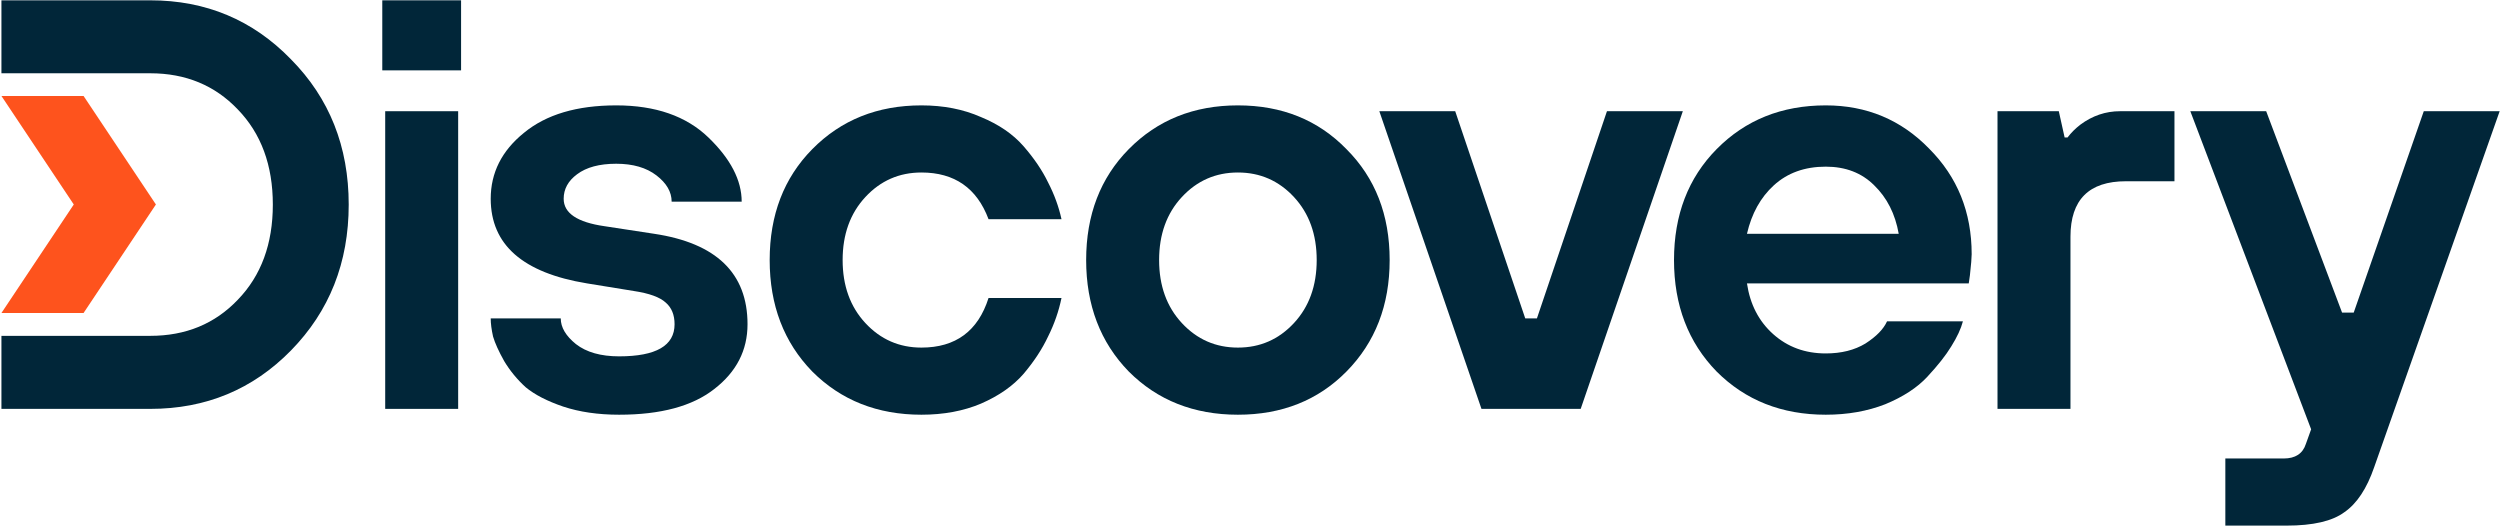 <svg width="1253" height="264" viewBox="0 0 1253 264" fill="none" xmlns="http://www.w3.org/2000/svg">
<path d="M191.601 0.16V35.264H231.092V0.16H191.601Z" fill="#012639"/>
<path d="M0.719 36.726V0.16H75.314C103.201 0.16 126.701 10.009 145.813 29.706C165.12 49.208 174.773 73.487 174.773 102.545C174.773 131.603 165.12 155.98 145.813 175.677C126.701 195.179 103.201 204.93 75.314 204.93H0.719V168.324H75.314C93.06 168.324 107.687 162.318 119.193 150.227C130.894 138.136 136.744 122.242 136.744 102.545C136.744 82.848 130.894 66.954 119.193 54.863C107.687 42.772 93.06 36.726 75.314 36.726H0.719Z" fill="#012639"/>
<path d="M193.063 204.93V55.741H229.629V204.93H193.063Z" fill="#012639"/>
<path d="M281.049 159.588H245.946C245.946 162.123 246.336 165.146 247.116 168.656C248.091 171.972 249.944 176.067 252.674 180.943C255.599 185.818 259.207 190.206 263.498 194.106C267.983 197.812 274.224 201.03 282.219 203.76C290.41 206.49 299.771 207.855 310.302 207.855C331.169 207.855 347.063 203.565 357.984 194.984C369.1 186.403 374.658 175.58 374.658 162.513C374.658 136.966 359.057 121.852 327.854 117.172L302.989 113.369C289.338 111.418 282.512 106.836 282.512 99.62C282.512 94.744 284.755 90.649 289.24 87.334C293.921 83.823 300.454 82.068 308.839 82.068C317.225 82.068 323.953 84.018 329.024 87.919C334.094 91.819 336.63 96.207 336.63 101.082H371.733C371.733 90.356 366.175 79.63 355.059 68.904C343.943 58.178 328.536 52.815 308.839 52.815C289.143 52.815 273.736 57.398 262.62 66.564C251.504 75.535 245.946 86.554 245.946 99.62C245.946 122.632 262.035 136.771 294.213 142.036L317.615 145.839C325.416 147.009 330.779 148.96 333.704 151.69C336.63 154.225 338.092 157.833 338.092 162.513C338.092 173.239 328.829 178.602 310.302 178.602C301.136 178.602 293.92 176.555 288.655 172.459C283.585 168.364 281.049 164.074 281.049 159.588Z" fill="#012639"/>
<path d="M495.458 149.35H532.024C530.659 155.98 528.417 162.416 525.296 168.656C522.371 174.897 518.276 181.138 513.01 187.378C507.745 193.424 500.626 198.397 491.656 202.297C482.88 206.003 472.934 207.855 461.818 207.855C439.781 207.855 421.546 200.64 407.115 186.208C392.879 171.582 385.761 152.957 385.761 130.335C385.761 107.713 392.879 89.186 407.115 74.755C421.546 60.129 439.781 52.815 461.818 52.815C472.934 52.815 482.88 54.766 491.656 58.666C500.626 62.371 507.745 67.247 513.01 73.292C518.276 79.338 522.371 85.383 525.296 91.429C528.417 97.475 530.659 103.618 532.024 109.858H495.458C489.608 94.257 478.394 86.456 461.818 86.456C450.702 86.456 441.341 90.552 433.735 98.742C426.129 106.933 422.327 117.464 422.327 130.335C422.327 143.206 426.129 153.738 433.735 161.928C441.341 170.119 450.702 174.214 461.818 174.214C478.979 174.214 490.193 165.926 495.458 149.35Z" fill="#012639"/>
<path fill-rule="evenodd" clip-rule="evenodd" d="M620.439 52.815C598.402 52.815 580.167 60.129 565.736 74.755C551.5 89.186 544.381 107.713 544.381 130.335C544.381 152.957 551.5 171.582 565.736 186.208C580.167 200.64 598.402 207.855 620.439 207.855C642.476 207.855 660.612 200.64 674.849 186.208C689.28 171.582 696.496 152.957 696.496 130.335C696.496 107.713 689.28 89.186 674.849 74.755C660.612 60.129 642.476 52.815 620.439 52.815ZM620.439 174.214C609.323 174.214 599.962 170.119 592.356 161.928C584.75 153.738 580.947 143.206 580.947 130.335C580.947 117.464 584.75 106.933 592.356 98.742C599.962 90.552 609.323 86.456 620.439 86.456C631.555 86.456 640.916 90.552 648.521 98.742C656.127 106.933 659.93 117.464 659.93 130.335C659.93 143.206 656.127 153.738 648.521 161.928C640.916 170.119 631.555 174.214 620.439 174.214Z" fill="#012639"/>
<path d="M691.321 55.741H729.349L764.453 159.588H770.303L805.407 55.741H843.435L792.243 204.93H742.513L691.321 55.741Z" fill="#012639"/>
<path fill-rule="evenodd" clip-rule="evenodd" d="M983.814 161.051H945.786C944.03 164.951 940.423 168.656 934.962 172.167C929.502 175.482 922.871 177.14 915.07 177.14C904.734 177.14 895.958 173.922 888.743 167.486C881.527 161.051 877.139 152.567 875.579 142.036H986.739L987.325 137.941C987.91 132.675 988.202 129.165 988.202 127.41C988.202 106.348 981.084 88.699 966.848 74.462C952.806 60.031 935.547 52.815 915.07 52.815C893.033 52.815 874.799 60.129 860.367 74.755C846.131 89.186 839.013 107.713 839.013 130.335C839.013 152.957 846.131 171.582 860.367 186.208C874.799 200.64 893.033 207.855 915.07 207.855C925.991 207.855 935.937 206.1 944.908 202.59C953.879 198.884 960.899 194.301 965.97 188.841C971.235 183.185 975.233 178.115 977.964 173.629C980.889 168.949 982.839 164.756 983.814 161.051ZM951.636 117.172H875.579C877.919 107.031 882.405 98.937 889.035 92.892C895.861 86.651 904.539 83.531 915.07 83.531C925.016 83.531 933.109 86.651 939.35 92.892C945.786 99.132 949.881 107.226 951.636 117.172Z" fill="#012639"/>
<path d="M1001.15 55.741H1031.87L1034.79 68.904H1036.26C1038.01 66.564 1040.16 64.419 1042.69 62.469C1048.74 57.983 1055.37 55.741 1062.58 55.741H1089.84V90.844H1065.51C1046.98 90.844 1037.72 100.107 1037.72 118.634V204.93H1001.15V55.741Z" fill="#012639"/>
<path d="M1115.34 229.795V263.436H1146.05C1159.31 263.436 1168.97 261.193 1175.01 256.707C1181.25 252.417 1186.23 244.909 1189.93 234.183L1252.83 55.741H1214.8L1179.69 156.663H1173.84L1135.81 55.741H1097.79L1158.34 215.168L1155.71 222.482C1154.15 227.357 1150.44 229.795 1144.59 229.795H1115.34Z" fill="#012639"/>
<path d="M41.883 48.103L0.719 48.103L36.976 102.489L0.719 156.875L41.883 156.875L78.14 102.489L41.883 48.103Z" fill="#FE531D"/>
</svg>
